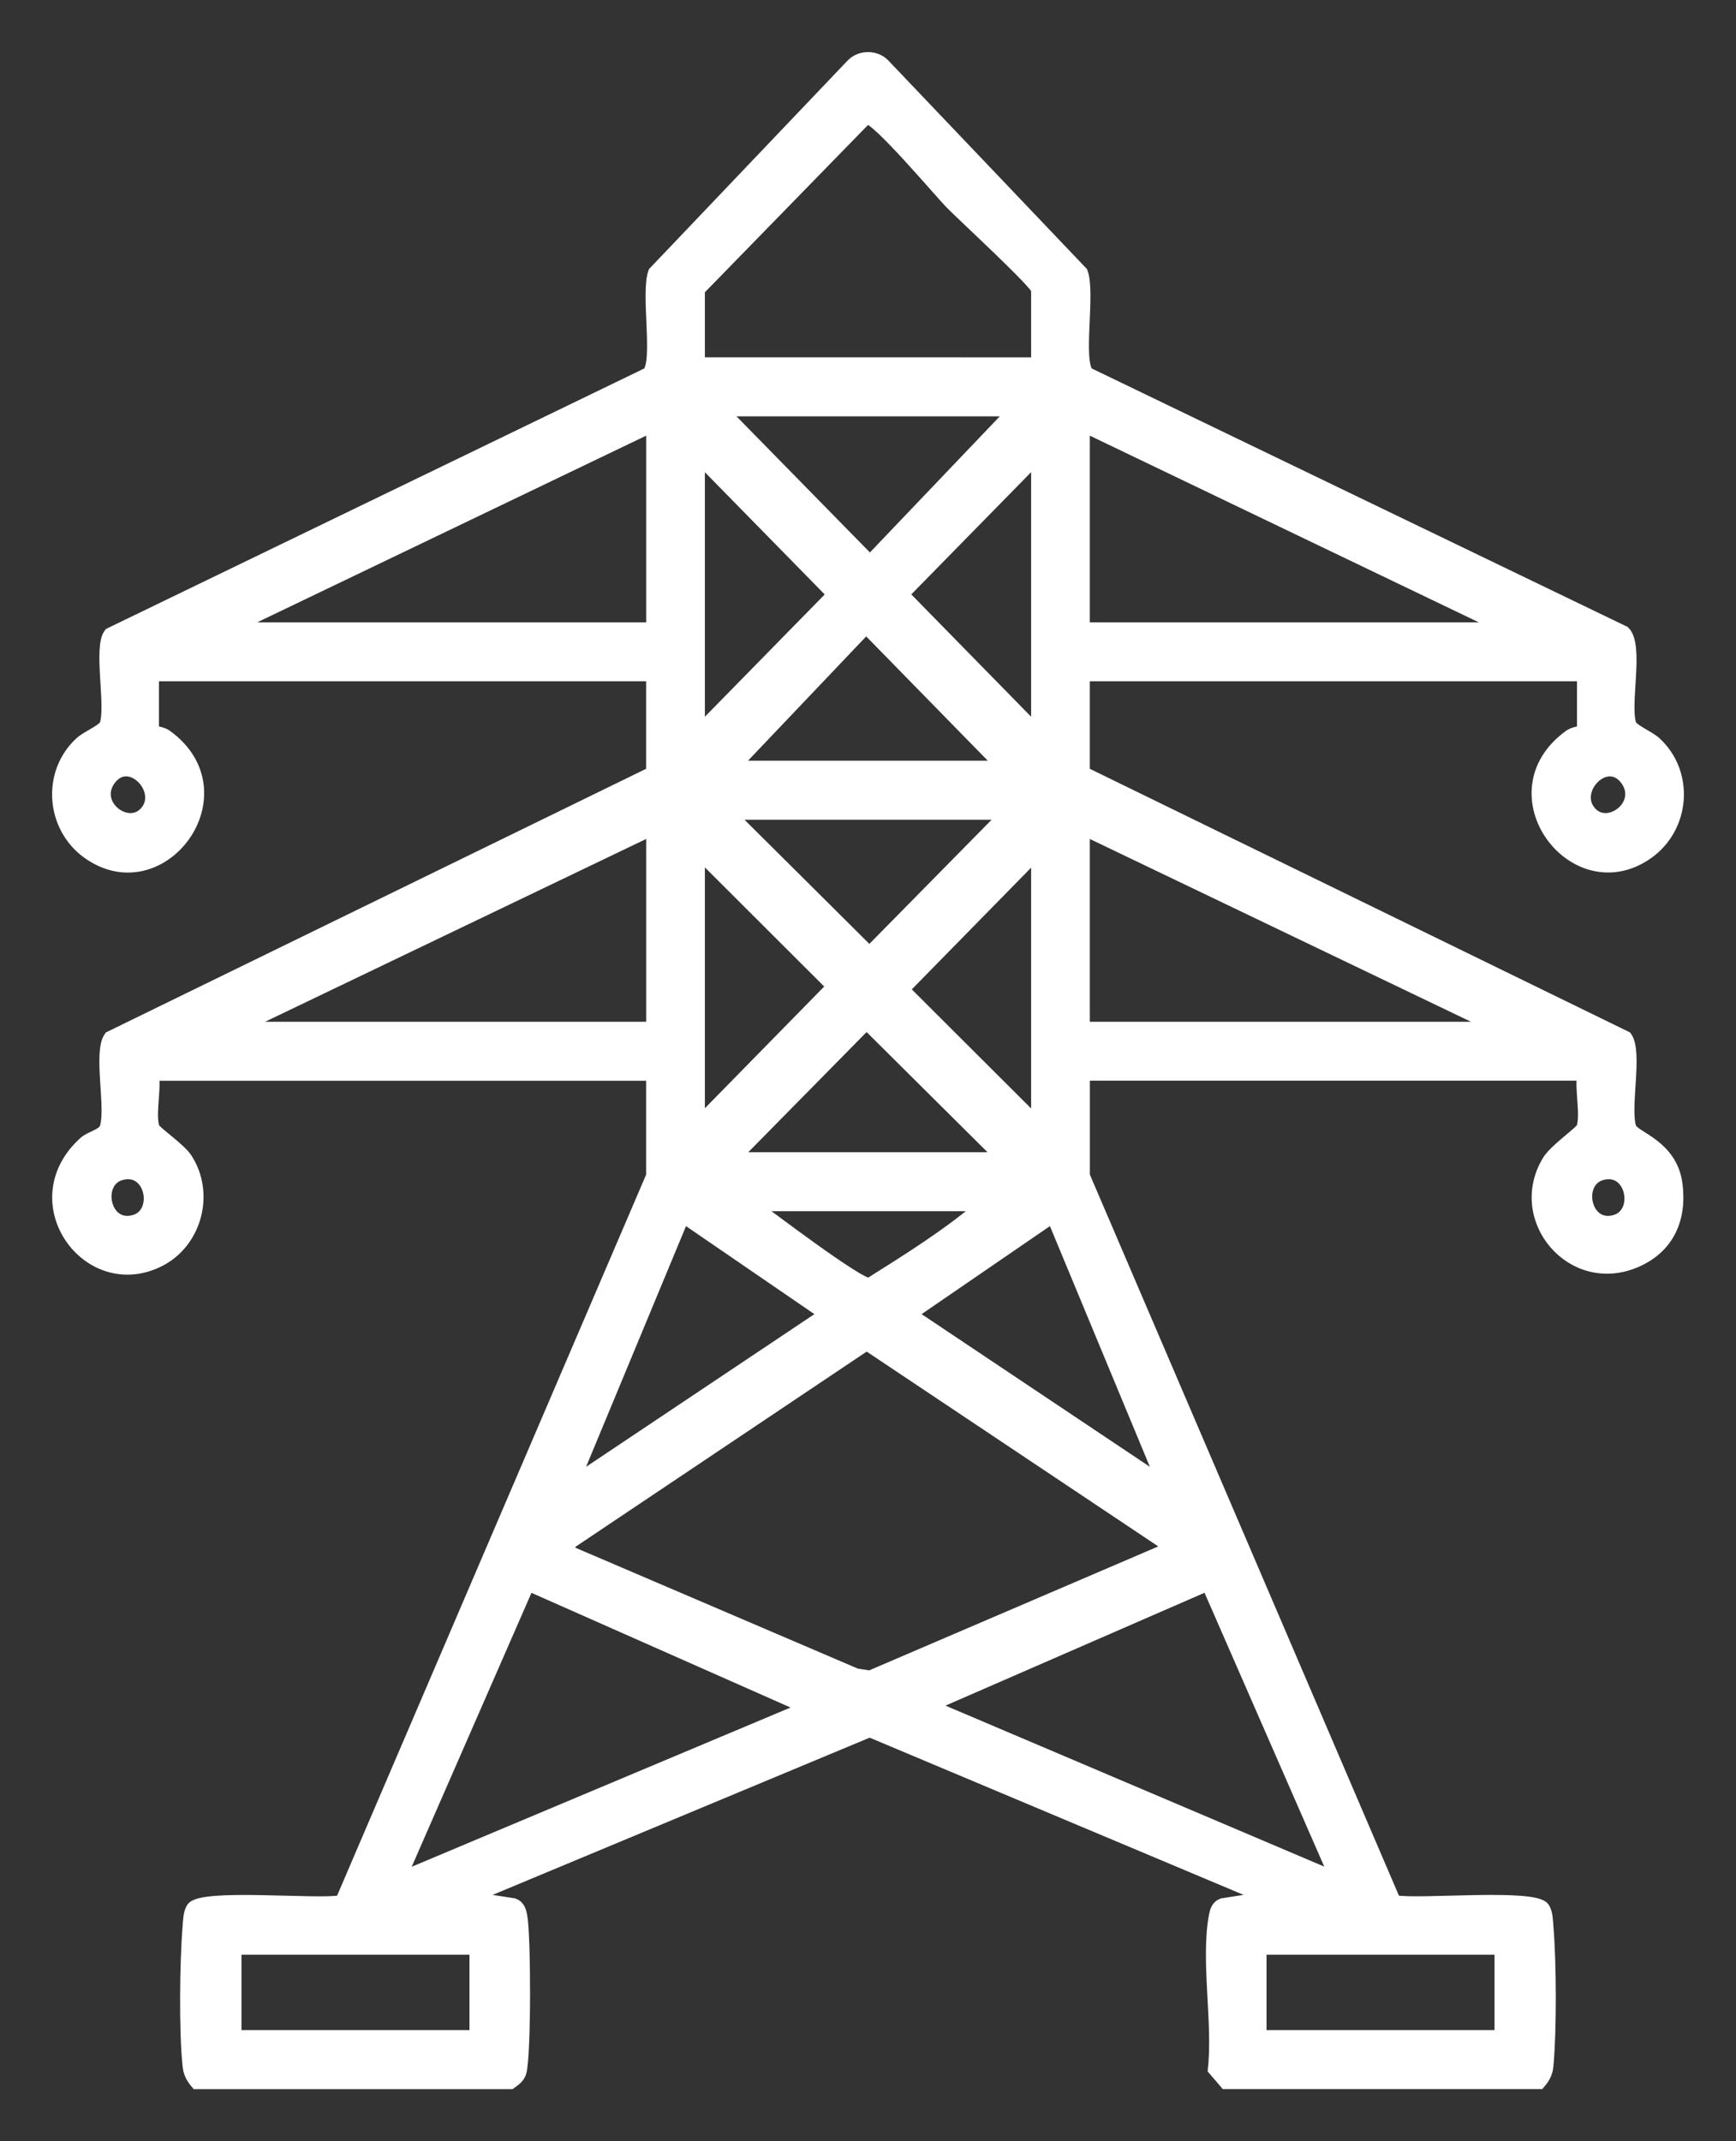<svg width="30" height="37" viewBox="0 0 30 37" fill="none" xmlns="http://www.w3.org/2000/svg">
<rect x="0" y="0" width="30" height="37" fill="#333333" stroke="none"/>
<mask id="path-1-outside-1_3605_45" maskUnits="userSpaceOnUse" x="0" y="0" width="30" height="37" fill="black">
<rect fill="white" width="30" height="37"/>
<path d="M3.394 36C3.313 35.905 3.269 35.825 3.255 35.696C3.192 35.119 3.205 33.888 3.255 33.298C3.263 33.194 3.264 33.06 3.319 32.971C3.474 32.725 5.502 32.929 5.895 32.848L11.266 20.318V18.575H2.647C2.689 18.828 2.583 19.267 2.658 19.486C2.682 19.557 3.109 19.846 3.219 20.014C3.617 20.615 3.393 21.468 2.752 21.79C1.516 22.411 0.322 20.76 1.459 19.736C1.562 19.643 1.781 19.608 1.822 19.486C1.935 19.142 1.706 18.183 1.895 17.92L11.266 13.347V11.673H2.647V12.63C2.647 12.642 2.798 12.652 2.873 12.706C4.242 13.692 2.803 15.646 1.526 14.748C0.89 14.301 0.815 13.36 1.388 12.831C1.506 12.723 1.79 12.613 1.822 12.516C1.931 12.181 1.709 11.188 1.894 10.949L11.2 6.446C11.392 6.229 11.168 5.056 11.302 4.704L14.724 1.111C14.873 0.962 15.131 0.964 15.276 1.111L18.698 4.704C18.833 5.056 18.608 6.229 18.8 6.446L28.07 10.917C28.314 11.157 28.062 12.164 28.178 12.516C28.21 12.613 28.493 12.723 28.611 12.831C29.187 13.363 29.108 14.302 28.473 14.748C27.203 15.641 25.746 13.7 27.126 12.706C27.201 12.652 27.352 12.642 27.352 12.63V11.673H18.733V13.347L28.104 17.92C28.293 18.183 28.064 19.142 28.178 19.486C28.23 19.647 28.886 19.783 28.975 20.459C29.053 21.052 28.84 21.552 28.281 21.798C27.168 22.288 26.138 21.061 26.753 20.055C26.871 19.862 27.318 19.556 27.342 19.485C27.416 19.265 27.312 18.827 27.353 18.574H18.734V20.317L24.105 32.847C24.497 32.929 26.526 32.724 26.681 32.97C26.737 33.059 26.737 33.193 26.745 33.297C26.797 33.912 26.802 35.086 26.745 35.695C26.733 35.824 26.687 35.905 26.606 35.999H21.177L20.973 35.761C21.062 34.956 20.847 33.878 20.99 33.108C21.007 33.022 21.03 32.935 21.125 32.901L21.855 32.788L15.029 29.918L8.146 32.788L8.877 32.901C8.972 32.935 8.995 33.022 9.012 33.108C9.076 33.457 9.08 35.488 8.999 35.801C8.974 35.897 8.899 35.948 8.825 36H3.394ZM17.919 6.275V5.01C17.919 4.904 16.617 3.709 16.424 3.509C16.23 3.308 15.137 2.014 14.975 2.042L12.081 5.01V6.274L17.919 6.275ZM17.511 7.094H12.489L15.034 9.69L17.511 7.094ZM11.267 7.369L4.005 10.854H11.267V7.369ZM18.733 7.369V10.854H25.995L18.733 7.369ZM12.081 12.63L14.392 10.272L12.081 7.915V12.63ZM17.919 12.63V7.914L15.608 10.271L17.919 12.63ZM17.308 13.245L14.968 10.853L12.693 13.245H17.308ZM2.496 14.049C2.867 13.675 2.234 13.004 1.896 13.48C1.596 13.902 2.191 14.356 2.496 14.049ZM27.504 14.049C27.808 14.356 28.404 13.902 28.104 13.48C27.766 13.005 27.133 13.675 27.504 14.049ZM17.375 14.065H12.624L15.024 16.452L17.375 14.065ZM11.267 14.338L4.141 17.756H11.267V14.338ZM18.733 14.338V17.756H25.86L18.733 14.338ZM12.081 19.395L14.384 17.046L12.081 14.747V19.395ZM17.919 19.395V14.748L15.616 17.097L17.919 19.395ZM17.308 20.01L14.975 17.692L12.692 20.01H17.308ZM2.085 20.296C1.643 20.425 1.8 21.246 2.326 21.091C2.769 20.961 2.612 20.141 2.085 20.296ZM27.673 20.296C27.23 20.425 27.388 21.246 27.914 21.091C28.357 20.961 28.199 20.141 27.673 20.296ZM16.968 20.83H13.031C13.297 21.024 14.841 22.2 15.023 22.183C15.689 21.763 16.368 21.342 16.968 20.83ZM9.909 25.613L14.252 22.709L11.81 21.035L9.909 25.613ZM20.09 25.613L18.189 21.035L15.748 22.709L20.09 25.613ZM14.977 23.235L9.845 26.675L9.841 26.809L14.794 28.929L15.033 28.967L20.225 26.741L14.977 23.235ZM13.914 29.508L9.133 27.392L6.923 32.446L13.914 29.508ZM23.077 32.445L20.867 27.391L16.086 29.474L23.077 32.445ZM8.213 33.677H4.073V35.18H8.213V33.677ZM25.927 33.677H21.787V35.18H25.927V33.677Z"/>
</mask>
<path d="M3.394 36C3.313 35.905 3.269 35.825 3.255 35.696C3.192 35.119 3.205 33.888 3.255 33.298C3.263 33.194 3.264 33.06 3.319 32.971C3.474 32.725 5.502 32.929 5.895 32.848L11.266 20.318V18.575H2.647C2.689 18.828 2.583 19.267 2.658 19.486C2.682 19.557 3.109 19.846 3.219 20.014C3.617 20.615 3.393 21.468 2.752 21.79C1.516 22.411 0.322 20.76 1.459 19.736C1.562 19.643 1.781 19.608 1.822 19.486C1.935 19.142 1.706 18.183 1.895 17.92L11.266 13.347V11.673H2.647V12.63C2.647 12.642 2.798 12.652 2.873 12.706C4.242 13.692 2.803 15.646 1.526 14.748C0.89 14.301 0.815 13.36 1.388 12.831C1.506 12.723 1.79 12.613 1.822 12.516C1.931 12.181 1.709 11.188 1.894 10.949L11.2 6.446C11.392 6.229 11.168 5.056 11.302 4.704L14.724 1.111C14.873 0.962 15.131 0.964 15.276 1.111L18.698 4.704C18.833 5.056 18.608 6.229 18.8 6.446L28.07 10.917C28.314 11.157 28.062 12.164 28.178 12.516C28.21 12.613 28.493 12.723 28.611 12.831C29.187 13.363 29.108 14.302 28.473 14.748C27.203 15.641 25.746 13.7 27.126 12.706C27.201 12.652 27.352 12.642 27.352 12.63V11.673H18.733V13.347L28.104 17.92C28.293 18.183 28.064 19.142 28.178 19.486C28.23 19.647 28.886 19.783 28.975 20.459C29.053 21.052 28.84 21.552 28.281 21.798C27.168 22.288 26.138 21.061 26.753 20.055C26.871 19.862 27.318 19.556 27.342 19.485C27.416 19.265 27.312 18.827 27.353 18.574H18.734V20.317L24.105 32.847C24.497 32.929 26.526 32.724 26.681 32.97C26.737 33.059 26.737 33.193 26.745 33.297C26.797 33.912 26.802 35.086 26.745 35.695C26.733 35.824 26.687 35.905 26.606 35.999H21.177L20.973 35.761C21.062 34.956 20.847 33.878 20.99 33.108C21.007 33.022 21.03 32.935 21.125 32.901L21.855 32.788L15.029 29.918L8.146 32.788L8.877 32.901C8.972 32.935 8.995 33.022 9.012 33.108C9.076 33.457 9.08 35.488 8.999 35.801C8.974 35.897 8.899 35.948 8.825 36H3.394ZM17.919 6.275V5.01C17.919 4.904 16.617 3.709 16.424 3.509C16.23 3.308 15.137 2.014 14.975 2.042L12.081 5.01V6.274L17.919 6.275ZM17.511 7.094H12.489L15.034 9.69L17.511 7.094ZM11.267 7.369L4.005 10.854H11.267V7.369ZM18.733 7.369V10.854H25.995L18.733 7.369ZM12.081 12.63L14.392 10.272L12.081 7.915V12.63ZM17.919 12.63V7.914L15.608 10.271L17.919 12.63ZM17.308 13.245L14.968 10.853L12.693 13.245H17.308ZM2.496 14.049C2.867 13.675 2.234 13.004 1.896 13.48C1.596 13.902 2.191 14.356 2.496 14.049ZM27.504 14.049C27.808 14.356 28.404 13.902 28.104 13.48C27.766 13.005 27.133 13.675 27.504 14.049ZM17.375 14.065H12.624L15.024 16.452L17.375 14.065ZM11.267 14.338L4.141 17.756H11.267V14.338ZM18.733 14.338V17.756H25.86L18.733 14.338ZM12.081 19.395L14.384 17.046L12.081 14.747V19.395ZM17.919 19.395V14.748L15.616 17.097L17.919 19.395ZM17.308 20.01L14.975 17.692L12.692 20.01H17.308ZM2.085 20.296C1.643 20.425 1.8 21.246 2.326 21.091C2.769 20.961 2.612 20.141 2.085 20.296ZM27.673 20.296C27.23 20.425 27.388 21.246 27.914 21.091C28.357 20.961 28.199 20.141 27.673 20.296ZM16.968 20.83H13.031C13.297 21.024 14.841 22.2 15.023 22.183C15.689 21.763 16.368 21.342 16.968 20.83ZM9.909 25.613L14.252 22.709L11.81 21.035L9.909 25.613ZM20.09 25.613L18.189 21.035L15.748 22.709L20.09 25.613ZM14.977 23.235L9.845 26.675L9.841 26.809L14.794 28.929L15.033 28.967L20.225 26.741L14.977 23.235ZM13.914 29.508L9.133 27.392L6.923 32.446L13.914 29.508ZM23.077 32.445L20.867 27.391L16.086 29.474L23.077 32.445ZM8.213 33.677H4.073V35.18H8.213V33.677ZM25.927 33.677H21.787V35.18H25.927V33.677Z" fill="white"/>
<path d="M3.394 36C3.313 35.905 3.269 35.825 3.255 35.696C3.192 35.119 3.205 33.888 3.255 33.298C3.263 33.194 3.264 33.06 3.319 32.971C3.474 32.725 5.502 32.929 5.895 32.848L11.266 20.318V18.575H2.647C2.689 18.828 2.583 19.267 2.658 19.486C2.682 19.557 3.109 19.846 3.219 20.014C3.617 20.615 3.393 21.468 2.752 21.79C1.516 22.411 0.322 20.76 1.459 19.736C1.562 19.643 1.781 19.608 1.822 19.486C1.935 19.142 1.706 18.183 1.895 17.92L11.266 13.347V11.673H2.647V12.63C2.647 12.642 2.798 12.652 2.873 12.706C4.242 13.692 2.803 15.646 1.526 14.748C0.89 14.301 0.815 13.36 1.388 12.831C1.506 12.723 1.79 12.613 1.822 12.516C1.931 12.181 1.709 11.188 1.894 10.949L11.2 6.446C11.392 6.229 11.168 5.056 11.302 4.704L14.724 1.111C14.873 0.962 15.131 0.964 15.276 1.111L18.698 4.704C18.833 5.056 18.608 6.229 18.8 6.446L28.07 10.917C28.314 11.157 28.062 12.164 28.178 12.516C28.21 12.613 28.493 12.723 28.611 12.831C29.187 13.363 29.108 14.302 28.473 14.748C27.203 15.641 25.746 13.7 27.126 12.706C27.201 12.652 27.352 12.642 27.352 12.63V11.673H18.733V13.347L28.104 17.92C28.293 18.183 28.064 19.142 28.178 19.486C28.23 19.647 28.886 19.783 28.975 20.459C29.053 21.052 28.84 21.552 28.281 21.798C27.168 22.288 26.138 21.061 26.753 20.055C26.871 19.862 27.318 19.556 27.342 19.485C27.416 19.265 27.312 18.827 27.353 18.574H18.734V20.317L24.105 32.847C24.497 32.929 26.526 32.724 26.681 32.97C26.737 33.059 26.737 33.193 26.745 33.297C26.797 33.912 26.802 35.086 26.745 35.695C26.733 35.824 26.687 35.905 26.606 35.999H21.177L20.973 35.761C21.062 34.956 20.847 33.878 20.99 33.108C21.007 33.022 21.03 32.935 21.125 32.901L21.855 32.788L15.029 29.918L8.146 32.788L8.877 32.901C8.972 32.935 8.995 33.022 9.012 33.108C9.076 33.457 9.08 35.488 8.999 35.801C8.974 35.897 8.899 35.948 8.825 36H3.394ZM17.919 6.275V5.01C17.919 4.904 16.617 3.709 16.424 3.509C16.23 3.308 15.137 2.014 14.975 2.042L12.081 5.01V6.274L17.919 6.275ZM17.511 7.094H12.489L15.034 9.69L17.511 7.094ZM11.267 7.369L4.005 10.854H11.267V7.369ZM18.733 7.369V10.854H25.995L18.733 7.369ZM12.081 12.63L14.392 10.272L12.081 7.915V12.63ZM17.919 12.63V7.914L15.608 10.271L17.919 12.63ZM17.308 13.245L14.968 10.853L12.693 13.245H17.308ZM2.496 14.049C2.867 13.675 2.234 13.004 1.896 13.48C1.596 13.902 2.191 14.356 2.496 14.049ZM27.504 14.049C27.808 14.356 28.404 13.902 28.104 13.48C27.766 13.005 27.133 13.675 27.504 14.049ZM17.375 14.065H12.624L15.024 16.452L17.375 14.065ZM11.267 14.338L4.141 17.756H11.267V14.338ZM18.733 14.338V17.756H25.86L18.733 14.338ZM12.081 19.395L14.384 17.046L12.081 14.747V19.395ZM17.919 19.395V14.748L15.616 17.097L17.919 19.395ZM17.308 20.01L14.975 17.692L12.692 20.01H17.308ZM2.085 20.296C1.643 20.425 1.8 21.246 2.326 21.091C2.769 20.961 2.612 20.141 2.085 20.296ZM27.673 20.296C27.23 20.425 27.388 21.246 27.914 21.091C28.357 20.961 28.199 20.141 27.673 20.296ZM16.968 20.83H13.031C13.297 21.024 14.841 22.2 15.023 22.183C15.689 21.763 16.368 21.342 16.968 20.83ZM9.909 25.613L14.252 22.709L11.81 21.035L9.909 25.613ZM20.09 25.613L18.189 21.035L15.748 22.709L20.09 25.613ZM14.977 23.235L9.845 26.675L9.841 26.809L14.794 28.929L15.033 28.967L20.225 26.741L14.977 23.235ZM13.914 29.508L9.133 27.392L6.923 32.446L13.914 29.508ZM23.077 32.445L20.867 27.391L16.086 29.474L23.077 32.445ZM8.213 33.677H4.073V35.18H8.213V33.677ZM25.927 33.677H21.787V35.18H25.927V33.677Z" stroke="white" stroke-width="0.2" mask="url(#path-1-outside-1_3605_45)"/>
</svg>
